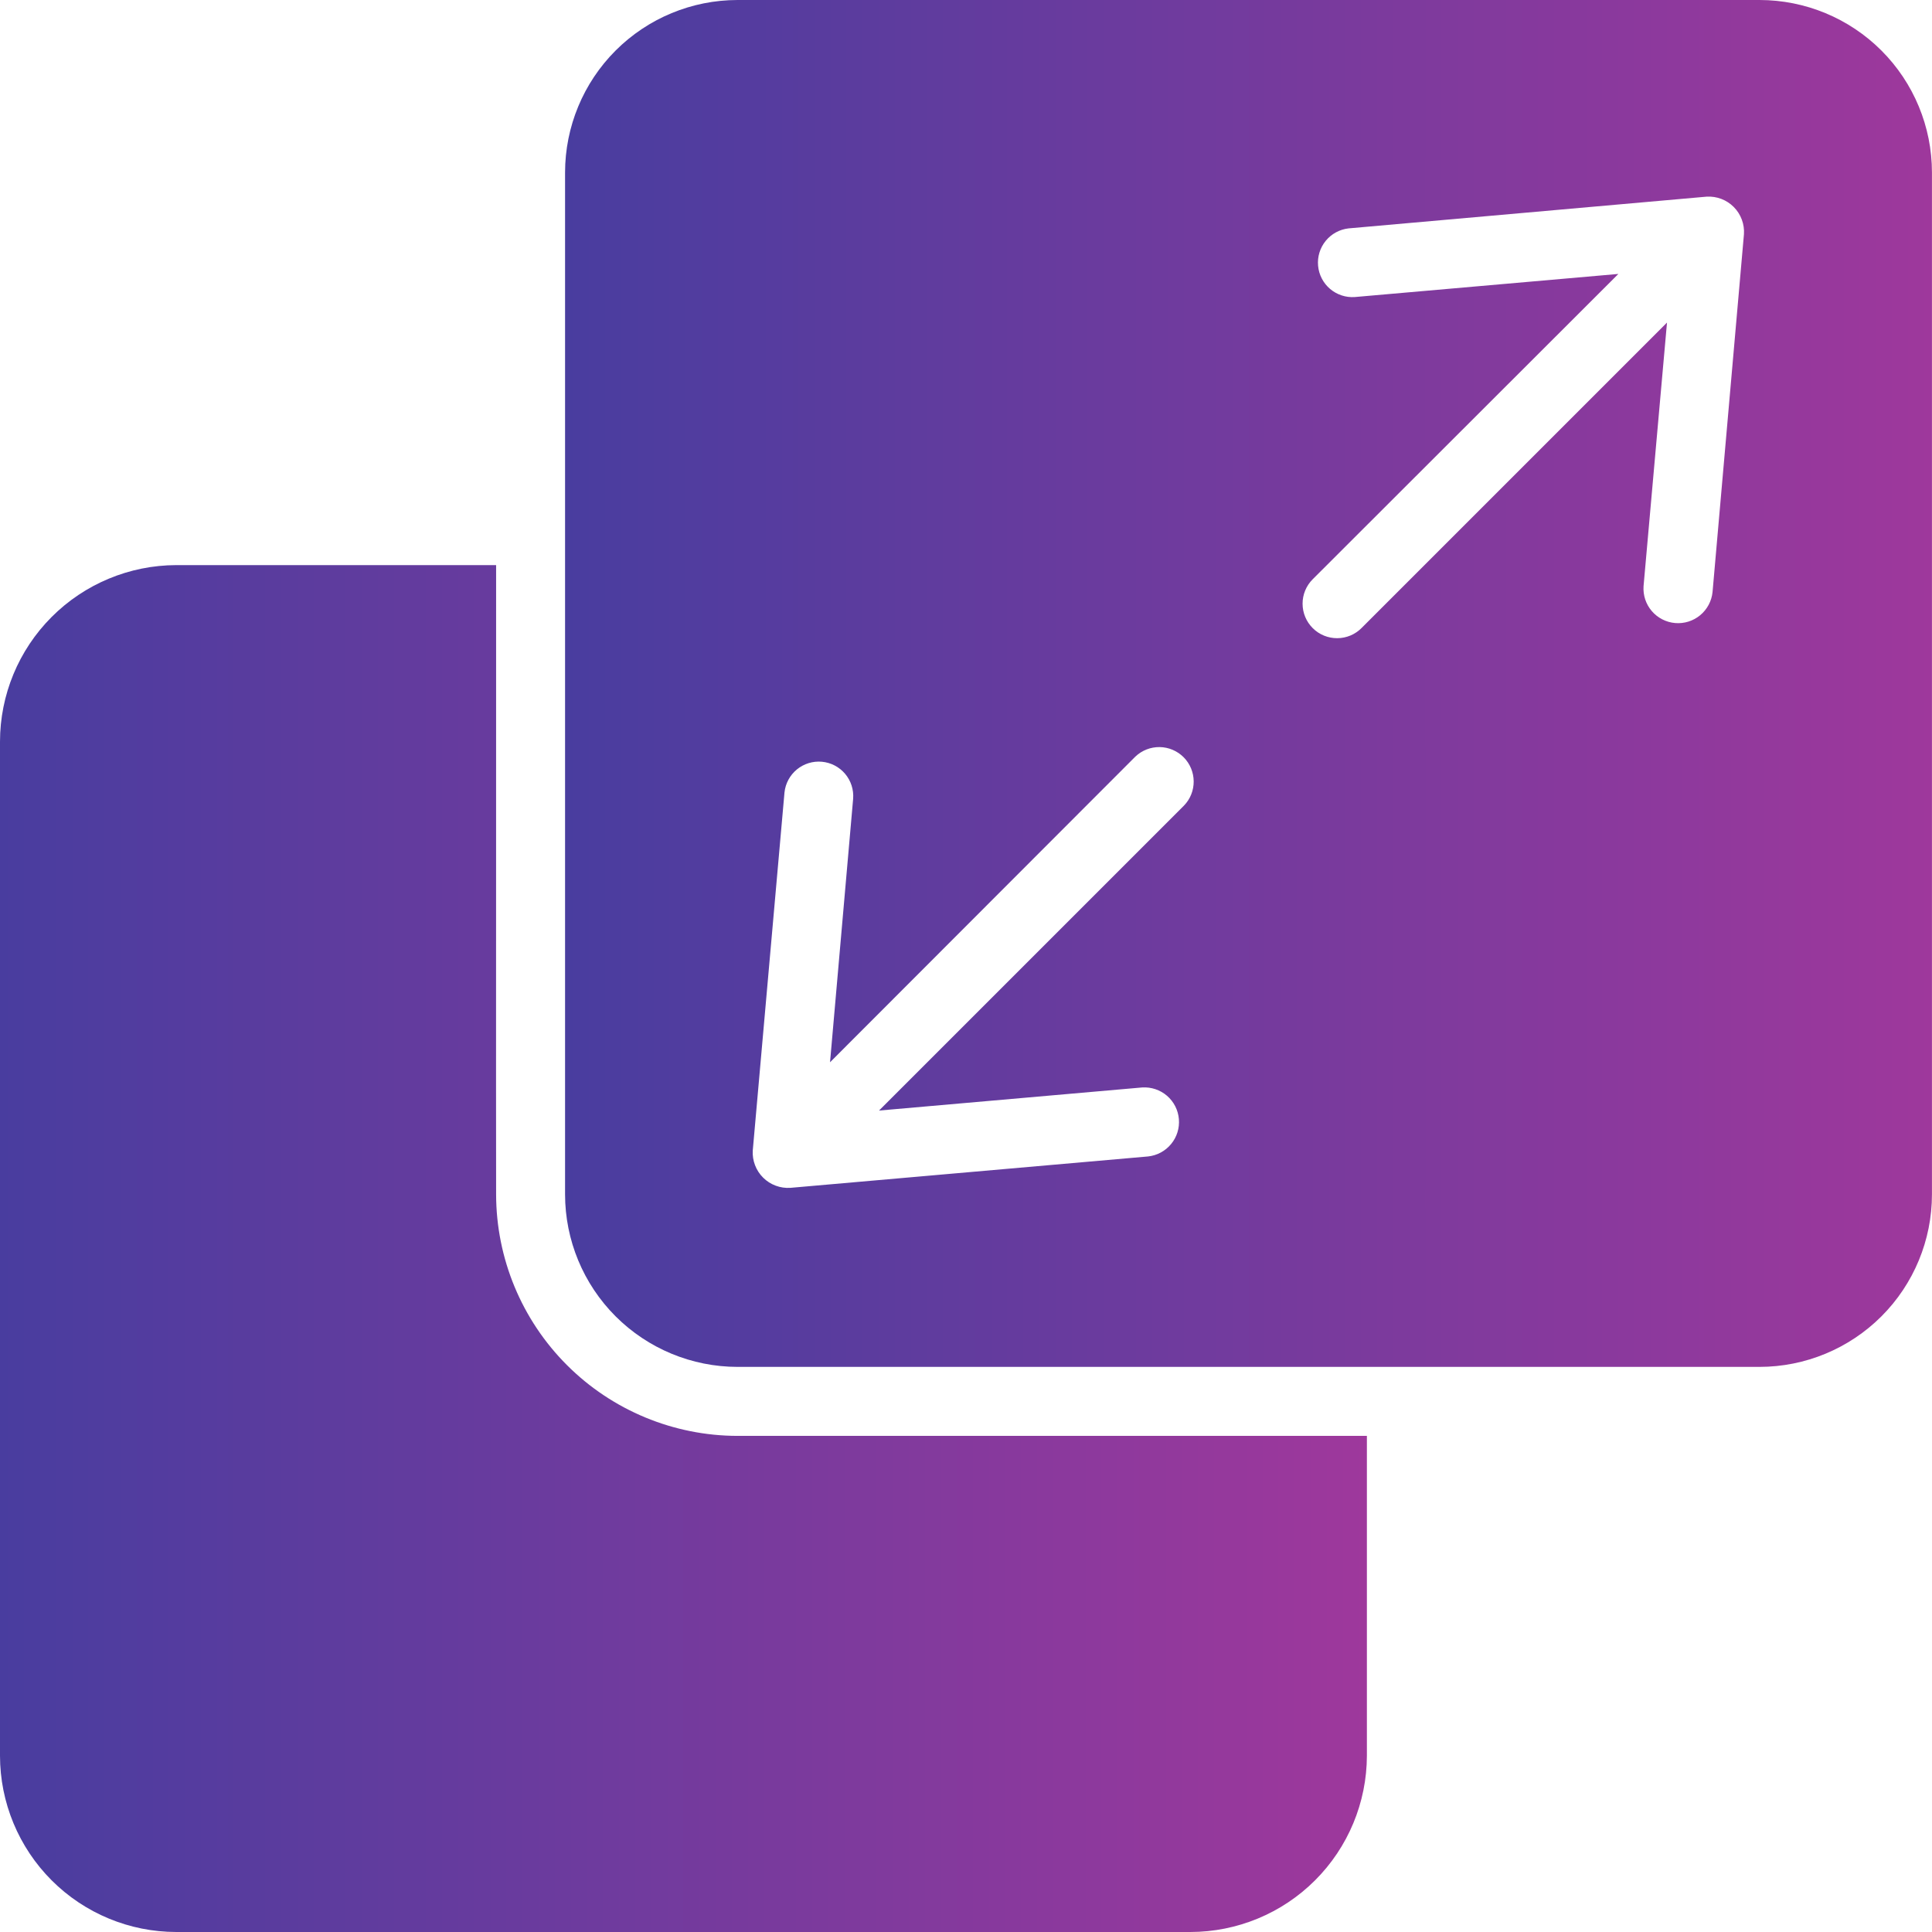 <svg width="80" height="80" viewBox="0 0 80 80" fill="none" xmlns="http://www.w3.org/2000/svg">
<path d="M72.856 0H30.541C28.647 0.001 26.831 0.753 25.491 2.093C24.152 3.432 23.399 5.249 23.398 7.143V49.457C23.399 51.351 24.152 53.168 25.491 54.507C26.831 55.846 28.647 56.599 30.541 56.6H72.856C74.75 56.599 76.566 55.846 77.906 54.507C79.245 53.168 79.998 51.351 79.998 49.457V7.143C79.998 5.249 79.245 3.432 77.906 2.093C76.566 0.753 74.75 0.001 72.856 0ZM47.013 31.329C47.284 31.071 47.645 30.93 48.019 30.935C48.392 30.94 48.749 31.092 49.013 31.357C49.276 31.622 49.425 31.98 49.428 32.354C49.431 32.728 49.287 33.088 49.027 33.357L36.398 45.986L47.298 45.029C47.672 45.006 48.04 45.13 48.324 45.374C48.607 45.619 48.784 45.965 48.815 46.339C48.847 46.712 48.732 47.083 48.493 47.372C48.255 47.661 47.914 47.845 47.541 47.886L32.727 49.186C32.52 49.199 32.313 49.169 32.119 49.096C31.924 49.024 31.748 48.911 31.601 48.765C31.453 48.619 31.339 48.444 31.265 48.25C31.19 48.057 31.158 47.85 31.17 47.643L32.484 32.814C32.523 32.441 32.708 32.099 32.997 31.861C33.287 31.623 33.659 31.508 34.032 31.542C34.406 31.576 34.751 31.755 34.993 32.041C35.236 32.328 35.355 32.698 35.327 33.072L34.37 43.986L47.013 31.329ZM31.584 48.771C31.531 48.718 31.488 48.656 31.457 48.587C31.486 48.657 31.529 48.719 31.584 48.771ZM72.213 9.7L70.913 24.514C70.875 24.889 70.691 25.233 70.402 25.474C70.112 25.714 69.74 25.831 69.365 25.799C68.99 25.767 68.642 25.589 68.397 25.303C68.152 25.018 68.03 24.647 68.056 24.271L69.027 13.357L56.384 26C56.252 26.134 56.095 26.241 55.922 26.314C55.748 26.387 55.562 26.425 55.374 26.426C55.186 26.427 54.999 26.391 54.825 26.32C54.651 26.249 54.492 26.144 54.359 26.011C54.225 25.878 54.119 25.721 54.047 25.547C53.974 25.373 53.937 25.187 53.937 24.999C53.936 24.811 53.973 24.625 54.045 24.451C54.117 24.277 54.222 24.119 54.356 23.986L67.013 11.343L56.098 12.3C55.726 12.326 55.358 12.204 55.074 11.962C54.79 11.72 54.612 11.376 54.579 11.004C54.545 10.633 54.658 10.262 54.895 9.973C55.13 9.684 55.47 9.499 55.841 9.457L70.67 8.143C70.877 8.131 71.084 8.163 71.278 8.237C71.472 8.311 71.647 8.425 71.793 8.573C71.939 8.72 72.052 8.897 72.124 9.091C72.197 9.286 72.227 9.493 72.213 9.7Z" fill="url(#paint0_linear_1480_1503)"/>
<path d="M30.543 59.457C27.892 59.454 25.35 58.4 23.475 56.525C21.6 54.65 20.546 52.108 20.543 49.457C20.534 48.208 20.549 23.554 20.543 23.4L7.3 23.4C5.363 23.404 3.506 24.177 2.138 25.548C0.769 26.919 0 28.777 0 30.714V72.7C0.001 74.636 0.771 76.492 2.139 77.861C3.508 79.23 5.364 79.999 7.3 80H49.286C51.223 79.999 53.081 79.231 54.452 77.862C55.823 76.494 56.596 74.637 56.6 72.7V59.457H30.543Z" fill="url(#paint1_linear_1480_1503)"/>
<defs>
<linearGradient id="paint0_linear_1480_1503" x1="23.398" y1="28.3" x2="79.998" y2="28.3" gradientUnits="userSpaceOnUse">
<stop stop-color="#493D9F"/>
<stop offset="1" stop-color="#9E389C"/>
</linearGradient>
<linearGradient id="paint1_linear_1480_1503" x1="0" y1="51.7" x2="56.6" y2="51.7" gradientUnits="userSpaceOnUse">
<stop stop-color="#493D9F"/>
<stop offset="1" stop-color="#9E389C"/>
</linearGradient>
</defs>
</svg>
